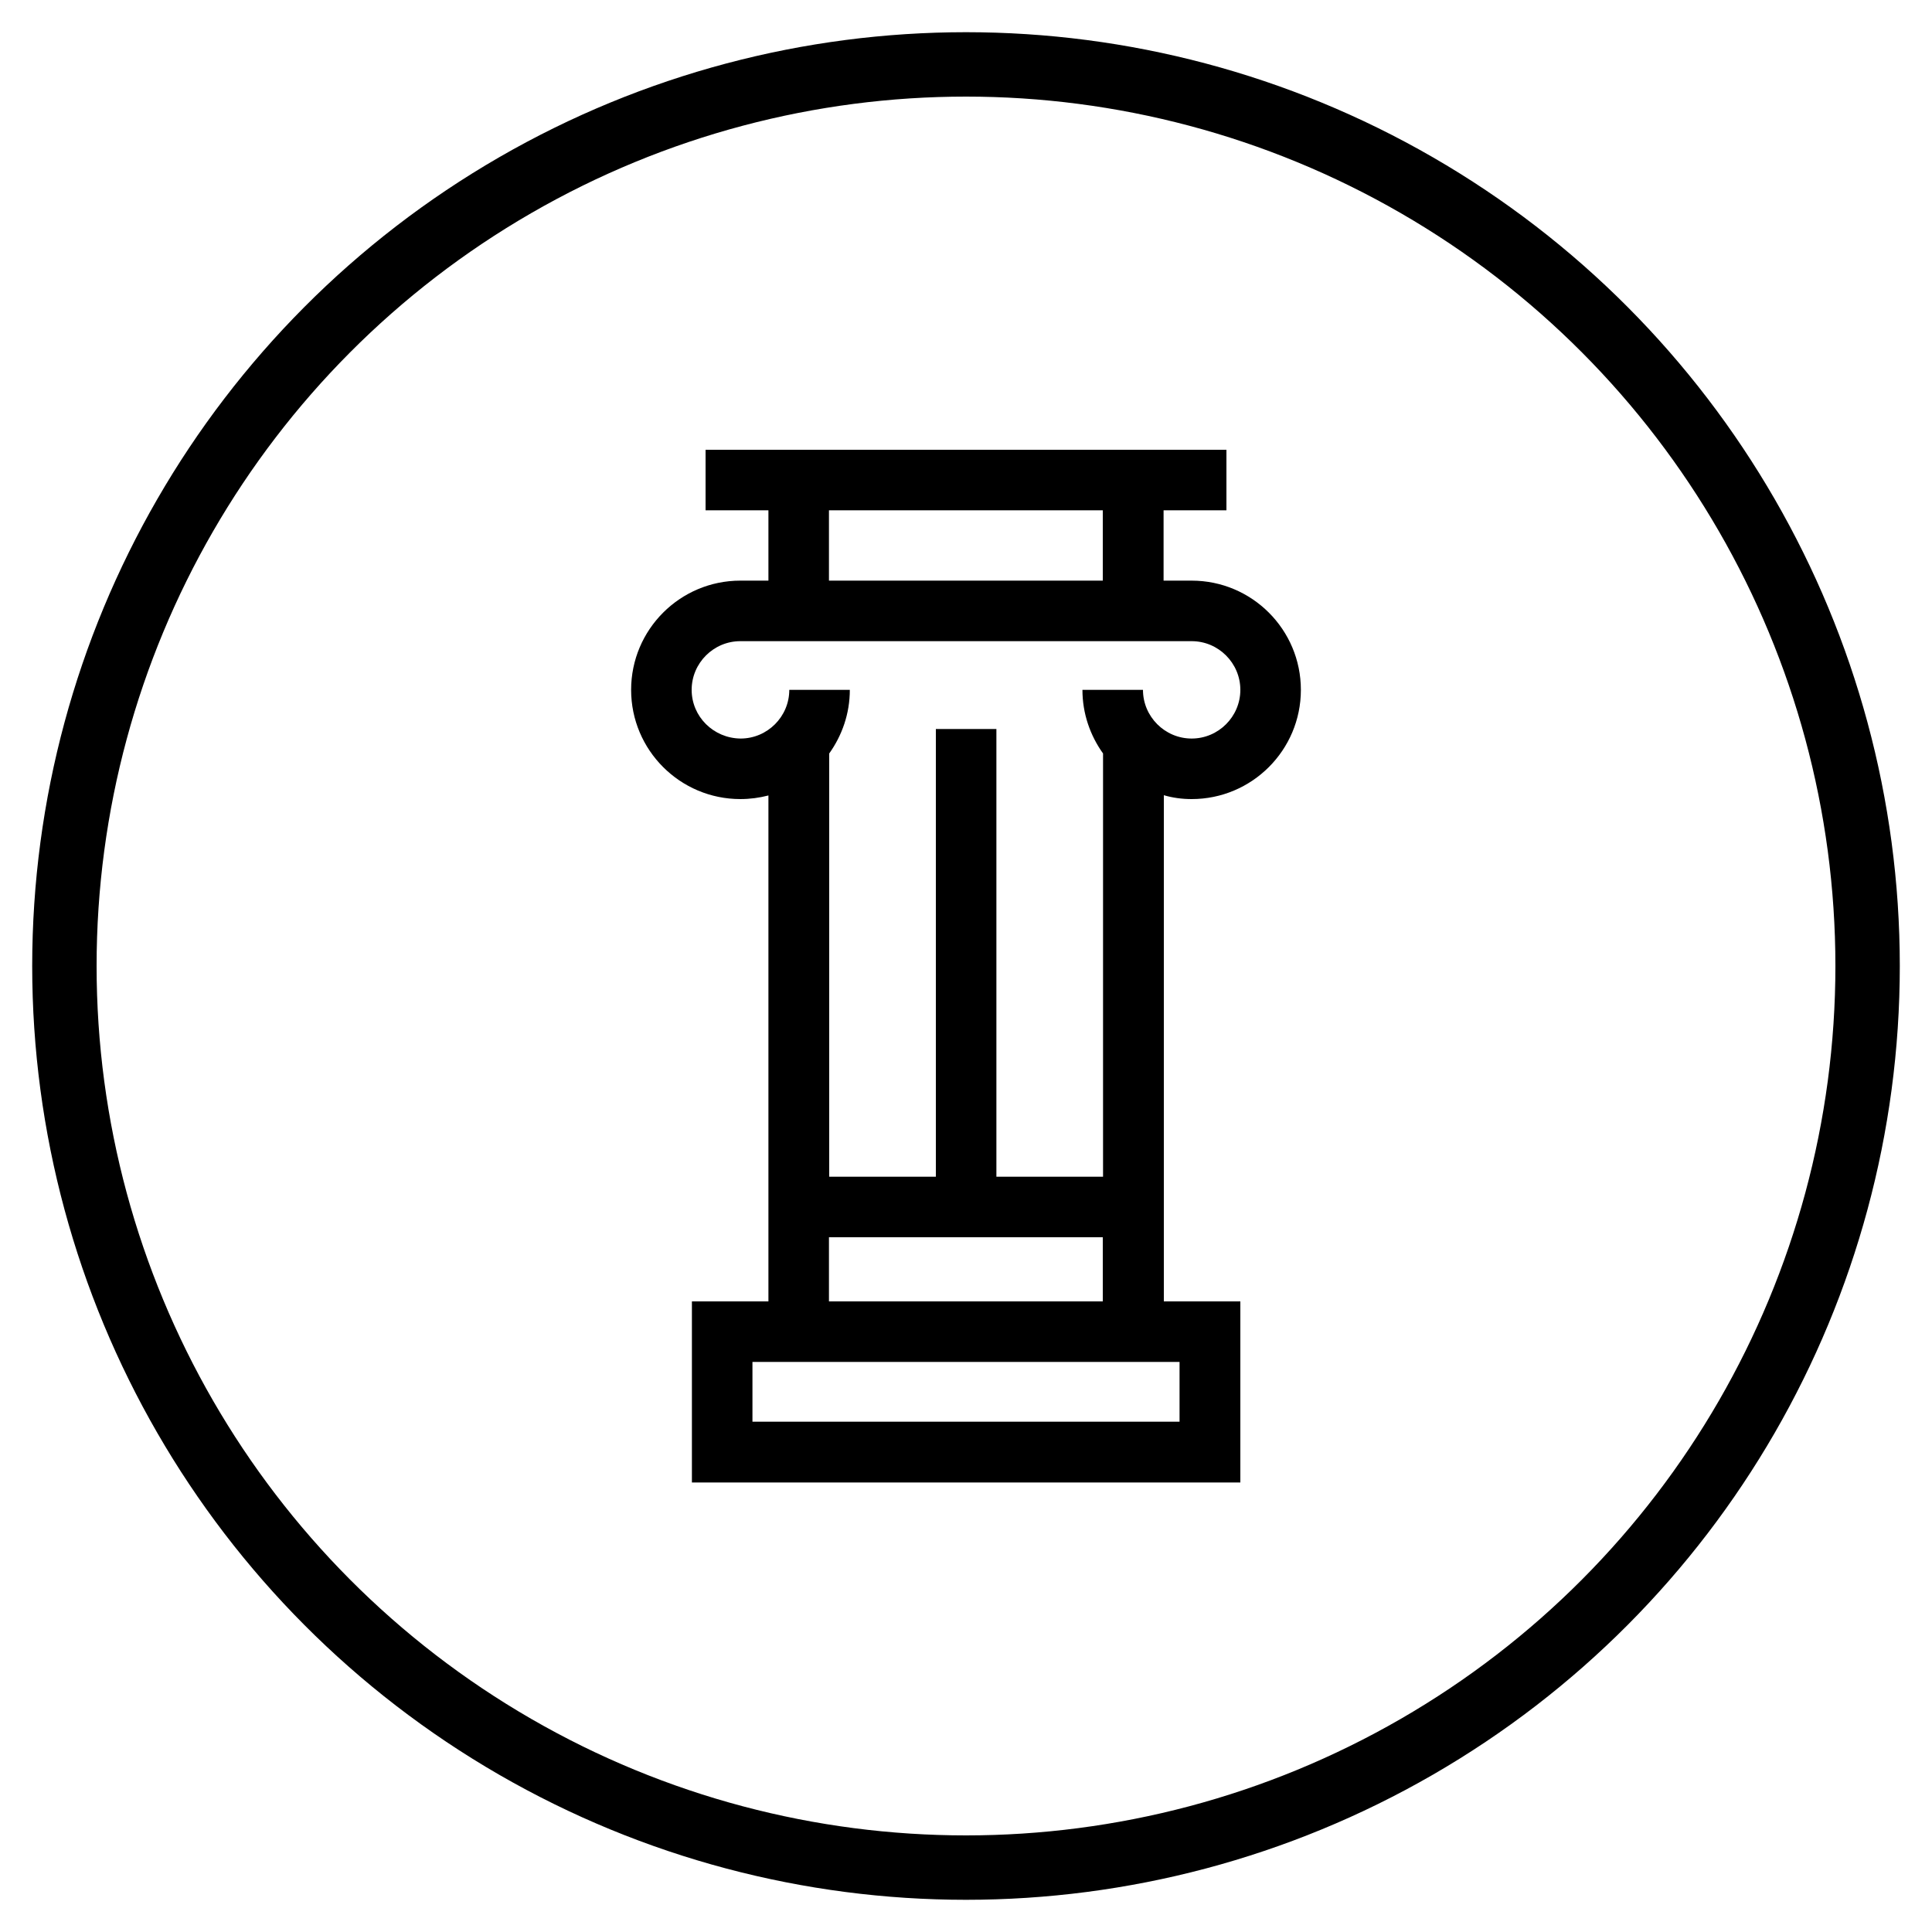 <?xml version="1.0" encoding="utf-8"?>
<!-- Generator: Adobe Illustrator 25.2.1, SVG Export Plug-In . SVG Version: 6.00 Build 0)  -->
<svg version="1.1" id="Capa_1" xmlns="http://www.w3.org/2000/svg" xmlns:xlink="http://www.w3.org/1999/xlink" x="0px" y="0px"
	 viewBox="0 0 750 750" style="enable-background:new 0 0 750 750;" xml:space="preserve">
<style type="text/css">
	.st0{fill:none;stroke:#000000;stroke-width:25;stroke-miterlimit:10;}
</style>
<circle class="st0" cx="375" cy="375" r="350"/>
<path id="XMLID_201_" d="M462.6,310.2c23.4,0,42.4-19,42.4-42.4s-19-42.4-42.4-42.4h-10.9v-27.3h24.4v-23.5H273.9v23.5h24.4v27.3
	h-10.9c-23.4,0-42.4,19-42.4,42.4s19,42.4,42.4,42.4c3.8,0,7.4-0.5,10.9-1.4v196.4h-29.7v70.3h212.9v-70.3h-29.7V308.7
	C455.2,309.7,458.8,310.2,462.6,310.2L462.6,310.2z M321.8,198.1h106.3v27.3H321.8V198.1z M268.5,267.8c0-10.4,8.5-18.9,18.9-18.9
	h175.2c10.4,0,18.9,8.5,18.9,18.9s-8.5,18.9-18.9,18.9s-18.9-8.5-18.9-18.9h-23.5c0,9.2,3,17.7,8,24.7v164.3h-41.4V283h-23.5v173.8
	h-41.4V292.5c5-7,8-15.5,8-24.7h-23.5c0,10.4-8.5,18.9-18.9,18.9C277,286.6,268.5,278.2,268.5,267.8L268.5,267.8z M457.9,528.7v23.2
	H292.1v-23.2H457.9z M321.8,505.2v-24.9h106.3v24.9H321.8z"/>
</svg>

